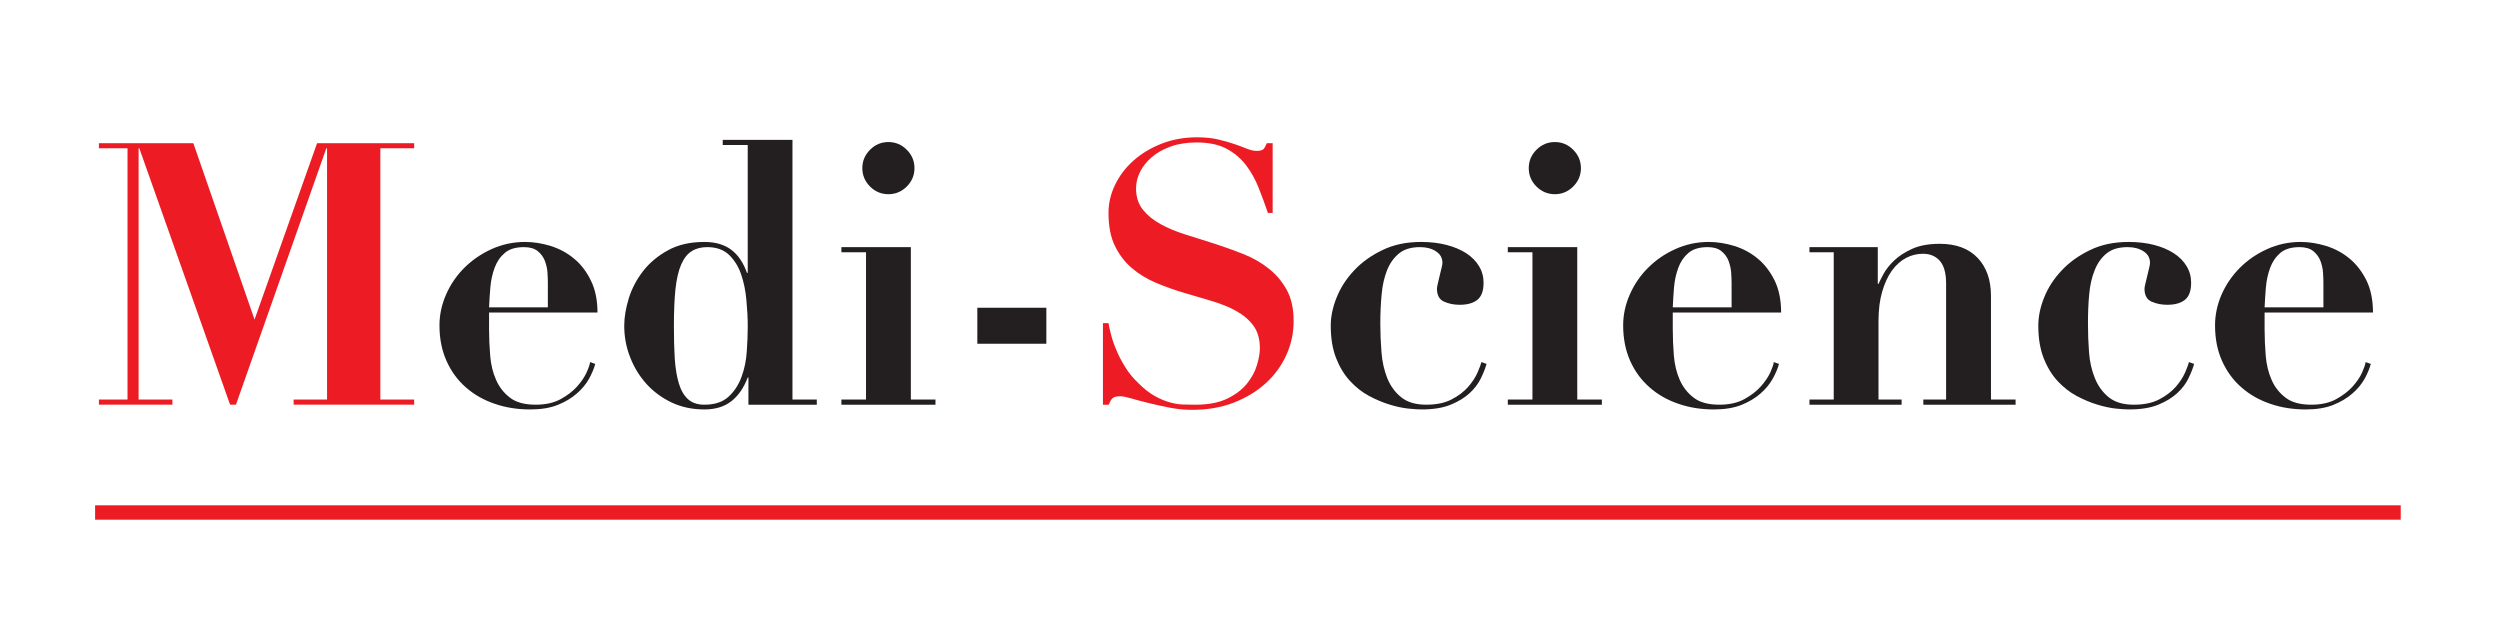 <?xml version="1.0" encoding="utf-8"?>
<!-- Generator: Adobe Illustrator 16.0.0, SVG Export Plug-In . SVG Version: 6.00 Build 0)  -->
<!DOCTYPE svg PUBLIC "-//W3C//DTD SVG 1.1//EN" "http://www.w3.org/Graphics/SVG/1.1/DTD/svg11.dtd">
<svg version="1.1" id="Calque_1" xmlns="http://www.w3.org/2000/svg" xmlns:xlink="http://www.w3.org/1999/xlink" x="0px" y="0px"
	 width="926.419px" height="236.326px" viewBox="0 0 926.419 236.326" enable-background="new 0 0 926.419 236.326"
	 xml:space="preserve">
<g>
	<g>
		<rect x="35.244" y="187.253" fill="#EC1C24" width="854.388" height="5.332"/>
	</g>
	<g>
		<g>
			<polygon fill="#ED1C24" points="71.642,53.057 94.324,118.422 117.497,53.057 153.476,53.057 153.476,54.951 140.943,54.951 
				140.943,148.057 153.476,148.057 153.476,149.969 108.809,149.969 108.809,148.057 121.19,148.057 121.19,54.951 120.924,54.951 
				87.433,149.969 85.266,149.969 51.626,54.951 51.362,54.951 51.362,148.057 63.89,148.057 63.89,149.969 36.654,149.969 
				36.654,148.057 47.252,148.057 47.252,54.951 36.654,54.951 36.654,53.057 			"/>
			<path fill="#231F20" d="M181.231,121.92c0,3.262,0.142,6.571,0.412,9.875c0.284,3.322,0.983,6.301,2.191,8.979
				c1.169,2.68,2.893,4.875,5.158,6.6c2.259,1.74,5.461,2.595,9.532,2.595c3.625,0,6.69-0.686,9.195-2.04
				c2.501-1.362,4.532-2.918,6.12-4.695c1.588-1.774,2.776-3.514,3.542-5.236c0.777-1.724,1.188-3.008,1.286-3.821l1.918,0.676
				c-0.47,1.732-1.245,3.57-2.31,5.516c-1.104,1.966-2.595,3.771-4.502,5.436c-1.909,1.698-4.261,3.094-7.088,4.243
				c-2.8,1.118-6.216,1.68-10.206,1.68c-4.713,0-9.112-0.689-13.201-2.115c-4.084-1.383-7.664-3.422-10.689-6.113
				c-3.052-2.667-5.423-5.93-7.134-9.792c-1.739-3.848-2.601-8.237-2.601-13.14c0-3.891,0.819-7.71,2.454-11.437
				c1.618-3.706,3.882-7.02,6.732-9.864c2.857-2.857,6.244-5.194,10.075-6.934c3.877-1.766,8.025-2.678,12.458-2.678
				c3.193,0,6.363,0.527,9.547,1.511c3.164,0.998,6.028,2.521,8.564,4.633c2.536,2.082,4.643,4.789,6.246,8.088
				c1.658,3.328,2.481,7.287,2.481,11.928h-40.176v6.106H181.231z M203.018,104.781c0-1.018-0.046-2.228-0.138-3.675
				c-0.08-1.454-0.406-2.901-0.944-4.381c-0.563-1.427-1.422-2.651-2.642-3.647c-1.26-1.005-2.944-1.498-5.126-1.498
				c-3.099,0-5.471,0.729-7.133,2.172c-1.702,1.449-2.937,3.285-3.759,5.515c-0.825,2.224-1.341,4.621-1.568,7.204
				c-0.225,2.595-0.373,5.073-0.478,7.412h21.788V104.781z"/>
			<path fill="#231F20" d="M302.676,148.057v1.912h-25.333v-10.077h-0.254c-1.471,3.831-3.47,6.741-6.06,8.779
				c-2.596,2.038-5.939,3.055-10.034,3.055c-4.417,0-8.464-0.862-12.095-2.564c-3.628-1.73-6.762-4.04-9.333-6.881
				c-2.571-2.857-4.599-6.14-6.043-9.862c-1.477-3.729-2.202-7.641-2.202-11.724c0-3.179,0.585-6.562,1.704-10.206
				c1.138-3.619,2.907-6.982,5.324-10.068c2.392-3.078,5.456-5.637,9.184-7.675c3.719-2.049,8.214-3.091,13.459-3.091
				c4.093,0,7.402,0.969,9.961,2.878c2.547,1.895,4.485,4.745,5.843,8.573h0.288V53.74h-9.264v-1.909h25.842v96.226H302.676z
				 M276.587,111.175c-0.303-3.442-0.969-6.626-1.953-9.52c-0.994-2.913-2.521-5.315-4.49-7.227c-2.005-1.895-4.692-2.85-8.042-2.85
				c-2.272,0-4.19,0.493-5.777,1.498c-1.597,0.997-2.896,2.642-3.877,4.895c-0.998,2.272-1.712,5.28-2.134,9.058
				c-0.391,3.762-0.588,8.365-0.588,13.795c0,4.454,0.09,8.481,0.319,12.071c0.248,3.578,0.747,6.648,1.511,9.177
				c0.764,2.536,1.893,4.495,3.403,5.857c1.494,1.354,3.503,2.04,6.039,2.04c3.818,0,6.799-0.973,8.929-2.923
				c2.146-1.945,3.754-4.404,4.839-7.339c1.103-2.952,1.752-6.129,1.974-9.548c0.234-3.392,0.351-6.5,0.351-9.336
				C277.089,117.851,276.915,114.608,276.587,111.175z"/>
			<path fill="#231F20" d="M337.53,91.579v56.479h9.127v1.912h-34.865v-1.912h9.127V93.488h-9.127v-1.909H337.53L337.53,91.579z
				 M322.402,55.506c1.907-1.927,4.183-2.866,6.813-2.866c2.625,0,4.906,0.939,6.806,2.866c1.911,1.895,2.851,4.182,2.851,6.798
				c0,2.629-0.941,4.904-2.851,6.813c-1.901,1.896-4.183,2.848-6.806,2.848c-2.631,0-4.906-0.952-6.813-2.848
				c-1.896-1.909-2.852-4.184-2.852-6.813C319.55,59.69,320.505,57.402,322.402,55.506z"/>
			<rect x="362.165" y="114.039" fill="#231F20" width="25.578" height="13.34"/>
			<path fill="#ED1C24" d="M410.771,119.74c0.169,1.083,0.496,2.53,0.953,4.291c0.448,1.781,1.104,3.677,1.981,5.728
				c0.826,2.039,1.938,4.127,3.255,6.258c1.305,2.136,2.934,4.118,4.835,5.916c2.079,2.086,4.105,3.687,6.043,4.771
				c1.953,1.1,3.825,1.875,5.594,2.385c1.768,0.496,3.453,0.766,5.026,0.809c1.6,0.056,3.09,0.074,4.437,0.074
				c4.809,0,8.765-0.742,11.856-2.246c3.075-1.49,5.524-3.329,7.286-5.521c1.763-2.167,3.01-4.454,3.733-6.871
				c0.725-2.418,1.095-4.503,1.095-6.313c0-3.365-0.791-6.142-2.381-8.323c-1.598-2.151-3.702-3.961-6.34-5.43
				c-2.63-1.467-5.629-2.694-8.984-3.678c-3.366-0.997-6.812-2.037-10.34-3.064c-3.561-1.041-6.997-2.272-10.357-3.686
				c-3.355-1.411-6.351-3.206-8.974-5.436c-2.646-2.238-4.735-4.974-6.323-8.238c-1.606-3.271-2.393-7.339-2.393-12.256
				c0-3.621,0.813-7.121,2.461-10.475c1.614-3.351,3.881-6.328,6.795-8.923c2.895-2.586,6.364-4.675,10.411-6.271
				c4.034-1.567,8.422-2.364,13.155-2.364c2.984,0,5.616,0.284,7.878,0.813c2.261,0.542,4.277,1.11,5.979,1.703
				c1.734,0.605,3.265,1.155,4.586,1.703c1.308,0.526,2.516,0.819,3.609,0.819c1.262,0,2.098-0.213,2.516-0.606
				c0.402-0.414,0.834-1.169,1.282-2.251h2.165v25.854h-1.761c-1.083-3.179-2.23-6.301-3.465-9.391
				c-1.225-3.079-2.781-5.872-4.692-8.367c-1.931-2.501-4.325-4.516-7.208-6.057c-2.901-1.541-6.6-2.309-11.034-2.309
				c-3.624,0-6.83,0.492-9.604,1.503c-2.771,0.99-5.109,2.287-7.011,3.933c-1.911,1.64-3.36,3.457-4.354,5.446
				c-1.007,2.003-1.495,4.052-1.495,6.137c0,3.171,0.843,5.798,2.521,7.88c1.667,2.092,3.869,3.89,6.602,5.384
				c2.722,1.504,5.828,2.794,9.311,3.873c3.509,1.101,7.081,2.244,10.776,3.404c3.663,1.19,7.256,2.479,10.751,3.87
				c3.484,1.413,6.595,3.205,9.324,5.399c2.719,2.165,4.919,4.801,6.6,7.88c1.673,3.094,2.515,6.906,2.515,11.446
				c0,4.44-0.911,8.666-2.723,12.657c-1.812,3.976-4.374,7.492-7.693,10.473c-3.3,3.004-7.249,5.369-11.846,7.155
				c-4.584,1.766-9.684,2.639-15.313,2.639c-2.824,0-5.6-0.259-8.372-0.809c-2.765-0.553-5.354-1.103-7.745-1.703
				c-2.418-0.584-4.555-1.161-6.392-1.694c-1.891-0.55-3.281-0.822-4.167-0.822c-1.272,0-2.173,0.208-2.717,0.604
				c-0.564,0.431-1.046,1.25-1.518,2.528h-2.175v-30.229h2.044V119.74z"/>
			<path fill="#231F20" d="M495.32,110.219c1.442-3.621,3.603-6.967,6.46-9.998c2.852-3.057,6.349-5.548,10.48-7.53
				c4.139-2.03,8.924-3.035,14.361-3.035c3.439,0,6.59,0.376,9.405,1.098c2.806,0.727,5.229,1.762,7.274,3.058
				c2.042,1.323,3.625,2.915,4.754,4.78c1.148,1.867,1.711,3.921,1.711,6.193c0,3.007-0.764,5.094-2.322,6.336
				c-1.532,1.217-3.72,1.822-6.521,1.822c-2.087,0-4.018-0.369-5.773-1.155c-1.776-0.768-2.662-2.389-2.662-4.831
				c0-0.357,0.109-0.984,0.336-1.912c0.227-0.91,0.434-1.866,0.666-2.865c0.245-0.982,0.465-1.936,0.693-2.833
				c0.223-0.919,0.336-1.552,0.336-1.926c0-1.817-0.784-3.241-2.389-4.276c-1.564-1.054-3.553-1.567-5.919-1.567
				c-3.266,0-5.844,0.763-7.753,2.323c-1.896,1.525-3.387,3.59-4.435,6.186c-1.04,2.579-1.725,5.58-2.032,8.978
				c-0.317,3.385-0.489,7.011-0.489,10.83c0,3.52,0.147,7.063,0.429,10.619c0.271,3.52,0.999,6.738,2.165,9.669
				c1.183,2.879,2.912,5.245,5.183,7.057c2.271,1.816,5.348,2.729,9.239,2.729c3.731,0,6.867-0.641,9.407-1.962
				c2.55-1.319,4.582-2.886,6.13-4.643c1.523-1.77,2.696-3.542,3.468-5.304c0.769-1.775,1.248-3.071,1.445-3.884l1.904,0.676
				c-0.479,1.653-1.17,3.427-2.125,5.38c-0.954,1.968-2.351,3.786-4.159,5.468c-1.826,1.667-4.146,3.1-7.012,4.269
				c-2.856,1.183-6.457,1.758-10.813,1.758c-1.179,0-2.844-0.107-4.983-0.324c-2.127-0.236-4.437-0.729-6.938-1.505
				c-2.484-0.771-5.016-1.84-7.561-3.194c-2.536-1.368-4.87-3.204-6.998-5.513c-2.146-2.316-3.861-5.145-5.176-8.507
				c-1.315-3.359-1.976-7.371-1.976-11.987C493.13,117.346,493.855,113.839,495.32,110.219"/>
			<path fill="#231F20" d="M584.48,91.579v56.479h9.121v1.912h-34.857v-1.912h9.127V93.488h-9.127v-1.909H584.48L584.48,91.579z
				 M569.357,55.506c1.911-1.927,4.19-2.866,6.83-2.866c2.623,0,4.894,0.939,6.79,2.866c1.896,1.895,2.864,4.182,2.864,6.798
				c0,2.629-0.968,4.904-2.864,6.813c-1.896,1.896-4.167,2.848-6.79,2.848c-2.64,0-4.919-0.952-6.83-2.848
				c-1.909-1.909-2.848-4.184-2.848-6.813C566.511,59.69,567.449,57.402,569.357,55.506z"/>
			<path fill="#231F20" d="M619.876,121.92c0,3.262,0.135,6.571,0.404,9.875c0.278,3.322,1.005,6.301,2.179,8.979
				c1.186,2.68,2.91,4.875,5.181,6.6c2.239,1.74,5.434,2.595,9.538,2.595c3.609,0,6.676-0.686,9.169-2.04
				c2.499-1.362,4.538-2.918,6.128-4.695c1.586-1.774,2.756-3.514,3.556-5.236c0.753-1.724,1.218-3.008,1.268-3.821l1.928,0.676
				c-0.454,1.732-1.229,3.57-2.326,5.516c-1.094,1.966-2.584,3.771-4.489,5.436c-1.902,1.698-4.271,3.094-7.07,4.243
				c-2.818,1.118-6.222,1.68-10.215,1.68c-4.729,0-9.129-0.689-13.211-2.115c-4.084-1.383-7.64-3.422-10.674-6.113
				c-3.051-2.667-5.438-5.93-7.157-9.792c-1.711-3.848-2.593-8.237-2.593-13.14c0-3.891,0.82-7.71,2.46-11.437
				c1.64-3.706,3.878-7.02,6.74-9.864c2.846-2.857,6.207-5.194,10.082-6.934c3.835-1.766,8.002-2.678,12.452-2.678
				c3.173,0,6.34,0.527,9.521,1.511c3.184,0.998,6.039,2.521,8.577,4.633c2.553,2.082,4.624,4.789,6.271,8.088
				c1.633,3.328,2.435,7.287,2.435,11.928h-40.151v6.106H619.876z M641.667,104.781c0-1.018-0.064-2.228-0.144-3.675
				c-0.098-1.454-0.419-2.901-0.961-4.381c-0.525-1.427-1.424-2.651-2.656-3.647c-1.219-1.005-2.931-1.498-5.102-1.498
				c-3.082,0-5.462,0.729-7.149,2.172c-1.688,1.449-2.932,3.285-3.739,5.515c-0.817,2.224-1.354,4.621-1.575,7.204
				c-0.214,2.595-0.376,5.073-0.461,7.412h21.789v-9.101H641.667z"/>
			<path fill="#231F20" d="M679.519,148.057V93.488h-8.997v-1.909h25.321v13.611h0.266c0.349-0.82,1.011-2.074,1.896-3.747
				c0.938-1.676,2.237-3.336,3.96-4.958c1.731-1.64,3.962-3.071,6.672-4.298c2.728-1.233,6.125-1.839,10.217-1.839
				c5.978,0,10.632,1.727,13.955,5.182c3.302,3.455,4.98,8.164,4.98,14.137v38.394h9.121v1.912h-34.19v-1.912h8.44v-43.017
				c0-3.789-0.765-6.598-2.307-8.358c-1.548-1.775-3.625-2.644-6.277-2.644c-2.165,0-4.248,0.485-6.251,1.541
				c-1.988,1.053-3.733,2.619-5.248,4.693c-1.505,2.102-2.698,4.697-3.602,7.792c-0.896,3.064-1.367,6.685-1.367,10.874v29.116
				h8.571v1.912h-34.158v-1.912H679.519z"/>
			<path fill="#231F20" d="M757.505,110.219c1.455-3.621,3.604-6.967,6.479-9.998c2.856-3.057,6.354-5.548,10.487-7.53
				c4.123-2.03,8.919-3.035,14.354-3.035c3.447,0,6.563,0.376,9.399,1.098c2.797,0.727,5.236,1.762,7.275,3.058
				c2.053,1.323,3.633,2.915,4.76,4.78c1.141,1.867,1.703,3.921,1.703,6.193c0,3.007-0.768,5.094-2.312,6.336
				c-1.538,1.217-3.726,1.822-6.525,1.822c-2.104,0-4.021-0.369-5.792-1.155c-1.771-0.768-2.652-2.389-2.652-4.831
				c0-0.357,0.123-0.984,0.347-1.912c0.21-0.91,0.45-1.866,0.688-2.865c0.222-0.982,0.436-1.936,0.67-2.833
				c0.241-0.919,0.336-1.552,0.336-1.926c0-1.817-0.784-3.241-2.368-4.276c-1.605-1.054-3.561-1.567-5.929-1.567
				c-3.271,0-5.856,0.763-7.782,2.323c-1.887,1.525-3.37,3.59-4.408,6.186c-1.057,2.579-1.741,5.58-2.046,8.978
				c-0.328,3.385-0.457,7.011-0.457,10.83c0,3.52,0.122,7.063,0.393,10.619c0.255,3.52,0.998,6.738,2.183,9.669
				c1.18,2.879,2.904,5.245,5.155,7.057c2.281,1.816,5.358,2.729,9.271,2.729c3.719,0,6.854-0.641,9.387-1.962
				c2.536-1.319,4.582-2.886,6.126-4.643c1.545-1.77,2.702-3.542,3.471-5.304c0.76-1.775,1.26-3.071,1.442-3.884l1.909,0.676
				c-0.448,1.653-1.169,3.427-2.11,5.38c-0.955,1.968-2.344,3.786-4.161,5.468c-1.811,1.667-4.139,3.1-7.017,4.269
				c-2.856,1.183-6.452,1.758-10.813,1.758c-1.191,0-2.852-0.107-4.973-0.324c-2.115-0.236-4.441-0.729-6.938-1.505
				c-2.508-0.771-5.024-1.84-7.567-3.194c-2.538-1.368-4.862-3.204-7.022-5.513c-2.117-2.316-3.86-5.145-5.157-8.507
				c-1.32-3.359-1.978-7.371-1.978-11.987C755.33,117.346,756.042,113.839,757.505,110.219"/>
			<path fill="#231F20" d="M839.186,121.92c0,3.262,0.151,6.571,0.415,9.875c0.266,3.322,1.011,6.301,2.181,8.979
				c1.175,2.68,2.901,4.875,5.188,6.6c2.249,1.74,5.438,2.595,9.542,2.595c3.613,0,6.675-0.686,9.169-2.04
				c2.488-1.362,4.526-2.918,6.13-4.695c1.573-1.774,2.757-3.514,3.522-5.236c0.766-1.724,1.206-3.008,1.284-3.821l1.929,0.676
				c-0.465,1.732-1.241,3.57-2.3,5.516c-1.106,1.966-2.599,3.771-4.51,5.436c-1.916,1.698-4.275,3.094-7.085,4.243
				c-2.811,1.118-6.22,1.68-10.207,1.68c-4.717,0-9.135-0.689-13.211-2.115c-4.078-1.383-7.647-3.422-10.682-6.113
				c-3.057-2.667-5.417-5.93-7.153-9.792c-1.719-3.848-2.576-8.237-2.576-13.14c0-3.891,0.816-7.71,2.427-11.437
				c1.658-3.706,3.905-7.02,6.749-9.864c2.87-2.857,6.209-5.194,10.088-6.934c3.854-1.766,8.004-2.678,12.449-2.678
				c3.182,0,6.351,0.527,9.52,1.511c3.192,0.998,6.042,2.521,8.588,4.633c2.545,2.082,4.617,4.789,6.276,8.088
				c1.627,3.328,2.43,7.287,2.43,11.928h-40.163V121.92L839.186,121.92z M860.979,104.781c0-1.018-0.044-2.228-0.134-3.675
				c-0.081-1.454-0.413-2.901-0.948-4.381c-0.548-1.427-1.438-2.651-2.646-3.647c-1.254-1.005-2.941-1.498-5.114-1.498
				c-3.094,0-5.468,0.729-7.155,2.172c-1.689,1.449-2.92,3.285-3.746,5.515c-0.813,2.224-1.334,4.621-1.569,7.204
				c-0.215,2.595-0.367,5.073-0.479,7.412h21.793v-9.101H860.979z"/>
		</g>
	</g>
</g>
</svg>
